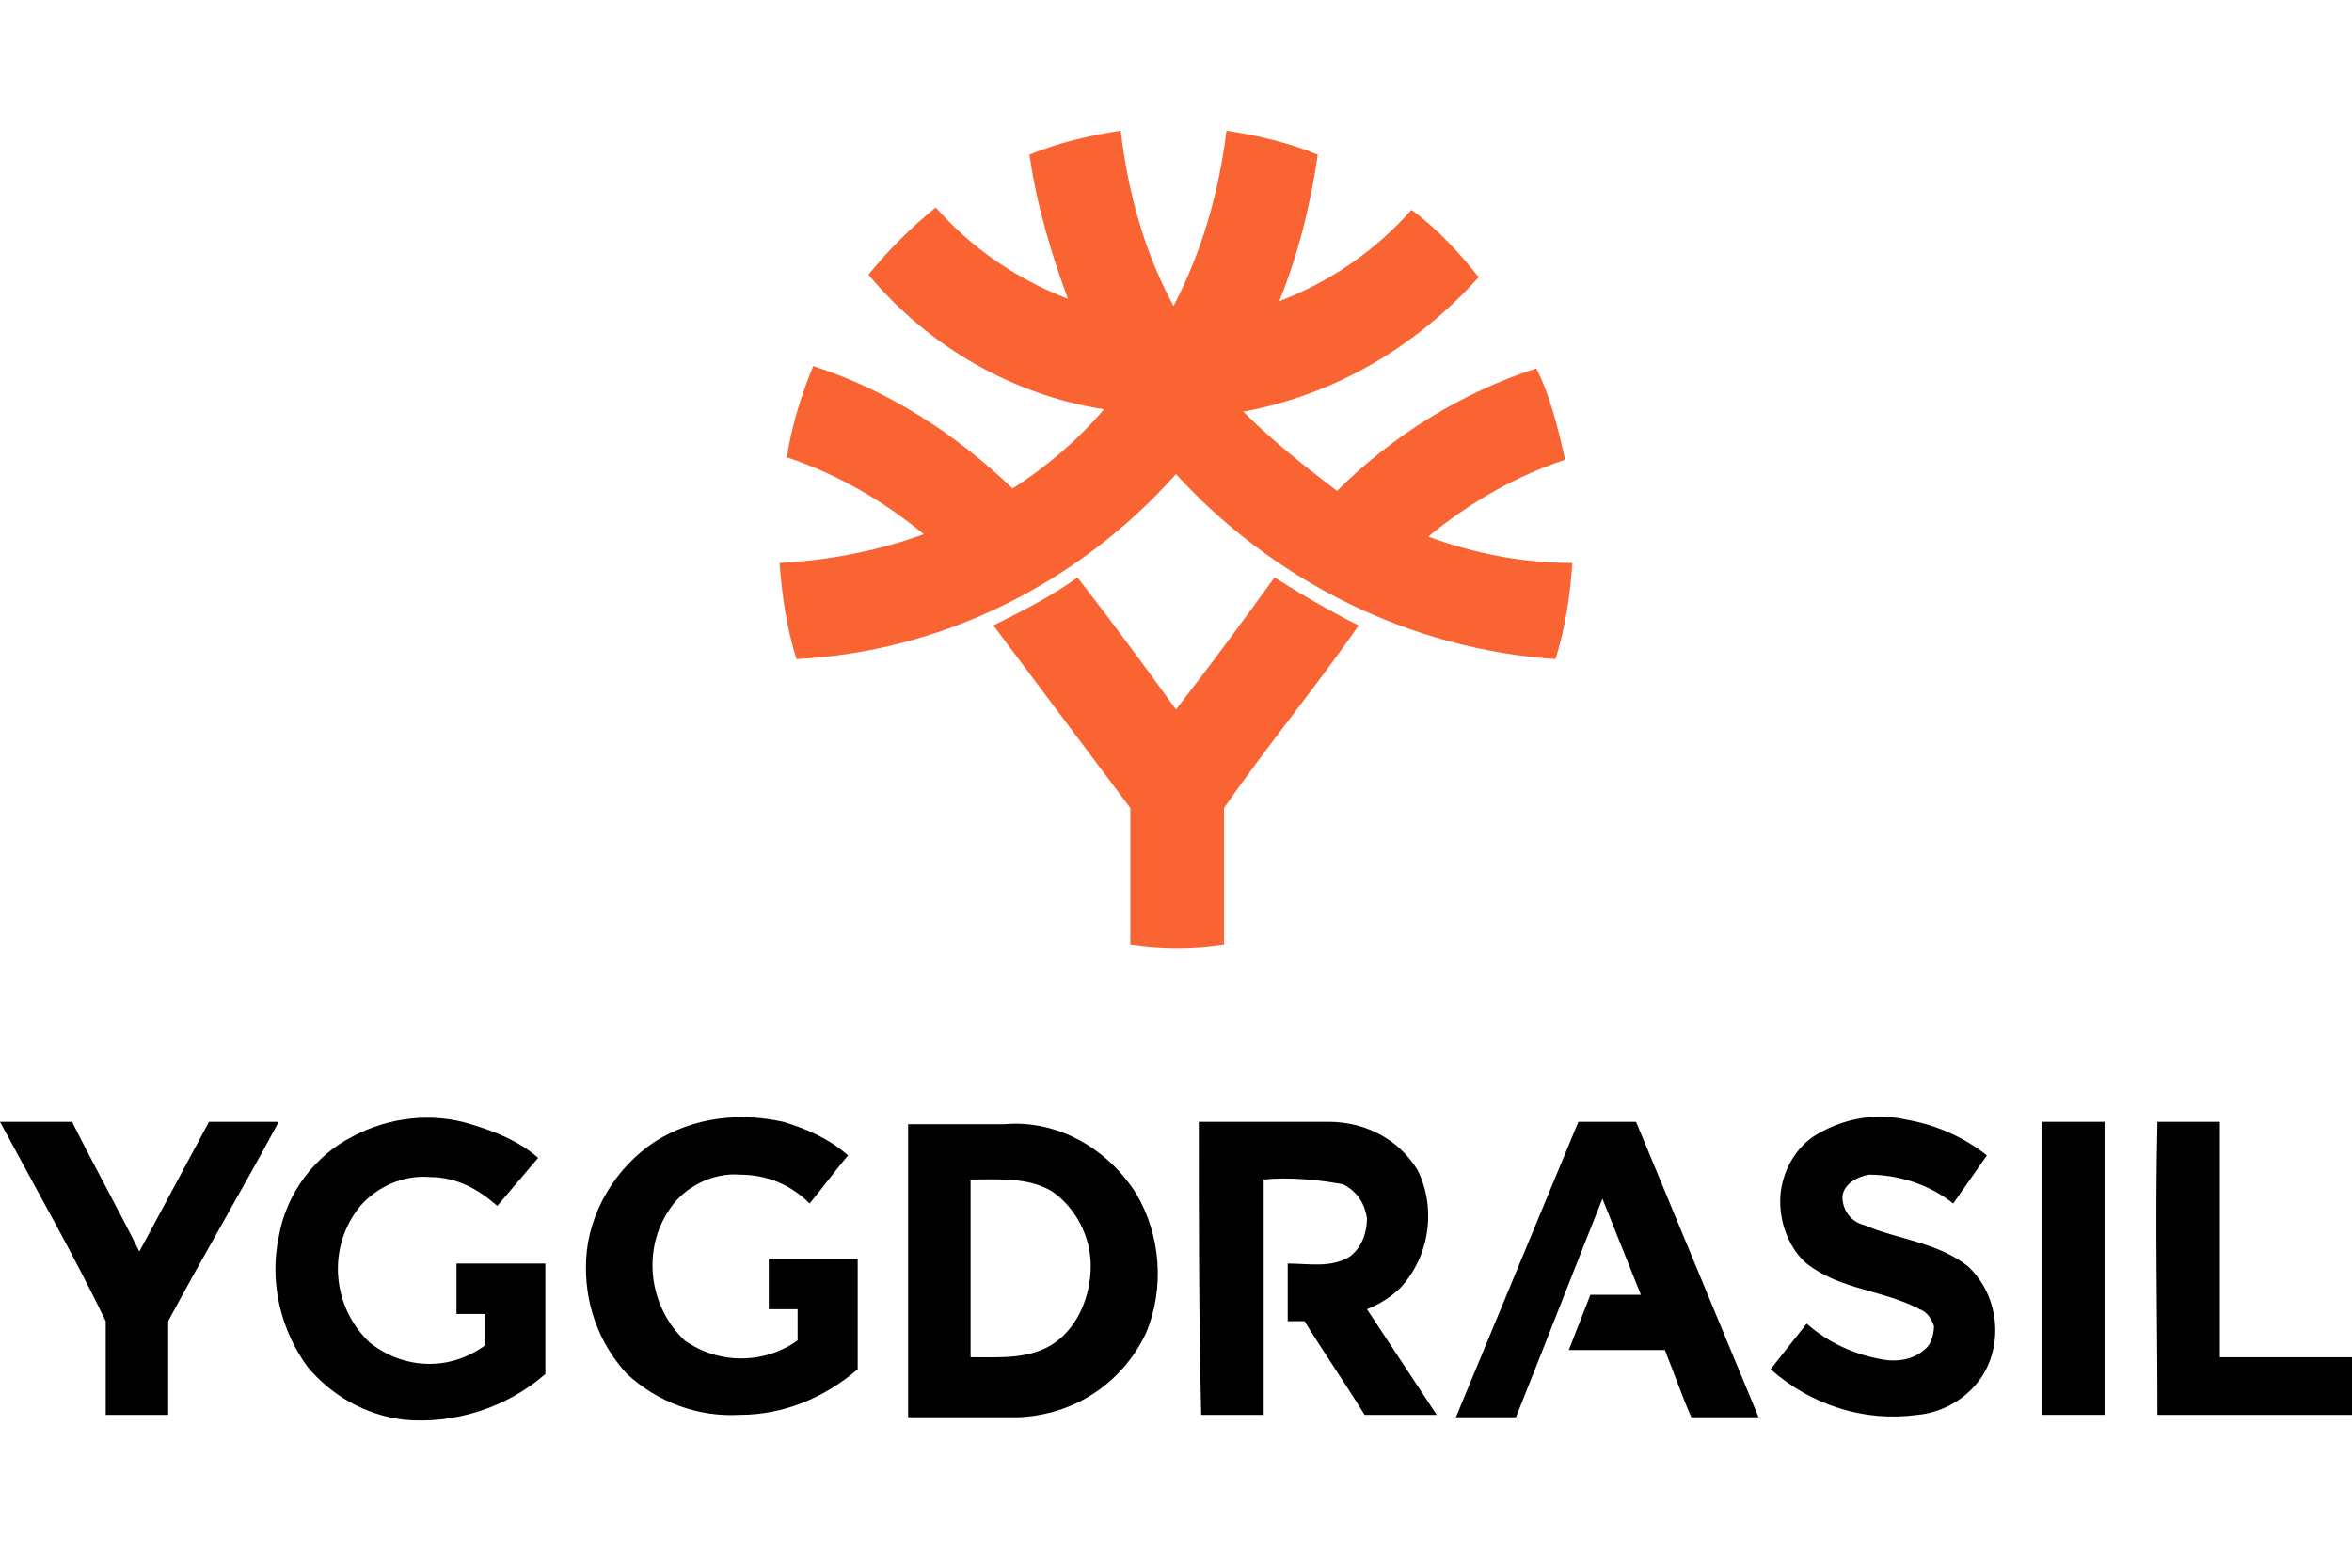 <svg width="36" height="24" viewBox="0 0 36 24" fill="none" xmlns="http://www.w3.org/2000/svg">
<path d="M15.757 2.368C16.198 2.184 16.676 2.074 17.154 2C17.265 2.956 17.522 3.875 17.963 4.684C18.404 3.839 18.662 2.919 18.772 2C19.25 2.074 19.728 2.184 20.17 2.368C20.059 3.14 19.875 3.875 19.581 4.611C20.354 4.317 21.052 3.839 21.604 3.213C22.008 3.508 22.339 3.875 22.633 4.243C21.677 5.309 20.427 6.045 19.03 6.302C19.508 6.78 19.986 7.148 20.464 7.516C21.309 6.67 22.376 6.008 23.516 5.64C23.736 6.082 23.847 6.56 23.957 7.038C23.185 7.295 22.486 7.7 21.861 8.215C22.56 8.472 23.295 8.619 24.067 8.619C24.031 9.134 23.957 9.612 23.81 10.09C21.604 9.943 19.508 8.913 18 7.258C16.492 8.95 14.396 9.98 12.19 10.09C12.043 9.612 11.969 9.134 11.933 8.619C12.668 8.582 13.44 8.435 14.139 8.178C13.514 7.663 12.815 7.258 12.043 7.001C12.117 6.523 12.264 6.045 12.447 5.604C13.587 5.971 14.617 6.633 15.499 7.479C16.014 7.148 16.492 6.744 16.897 6.266C15.499 6.045 14.213 5.309 13.293 4.206C13.587 3.839 13.955 3.471 14.323 3.177C14.874 3.802 15.573 4.28 16.345 4.574C16.088 3.875 15.867 3.14 15.757 2.368Z" fill="#F96432"/>
<path d="M15.205 9.575C15.647 9.354 16.088 9.134 16.492 8.84C17.007 9.502 17.522 10.2 18 10.862C18.515 10.2 19.03 9.502 19.508 8.84C19.912 9.097 20.353 9.354 20.795 9.575C20.133 10.531 19.397 11.414 18.735 12.37C18.735 13.068 18.735 13.767 18.735 14.466C18.257 14.539 17.779 14.539 17.301 14.466V12.37L15.205 9.575Z" fill="#F96432"/>
<path d="M27.763 17.395C28.168 17.138 28.682 17.027 29.16 17.138C29.602 17.211 30.043 17.395 30.411 17.689L29.896 18.425C29.528 18.13 29.05 17.983 28.609 17.983C28.388 18.02 28.168 18.167 28.204 18.388C28.241 18.608 28.388 18.719 28.535 18.756C29.05 18.976 29.638 19.013 30.116 19.381C30.594 19.822 30.668 20.557 30.337 21.072C30.116 21.403 29.749 21.624 29.344 21.661C28.535 21.771 27.726 21.514 27.101 20.962L27.653 20.263C27.984 20.557 28.388 20.741 28.829 20.815C29.05 20.852 29.307 20.815 29.491 20.631C29.565 20.557 29.602 20.41 29.602 20.3C29.565 20.19 29.491 20.079 29.381 20.043C28.829 19.748 28.168 19.748 27.653 19.344C27.395 19.123 27.248 18.756 27.248 18.388C27.248 18.02 27.432 17.616 27.763 17.395Z" fill="black"/>
<path d="M5.405 17.395C5.957 17.101 6.619 17.027 7.207 17.211C7.575 17.321 7.943 17.468 8.237 17.726L7.612 18.461C7.318 18.204 6.987 18.02 6.582 18.02C6.178 17.983 5.773 18.167 5.516 18.461C5.001 19.087 5.075 20.006 5.663 20.557C6.178 20.962 6.876 20.999 7.428 20.594C7.428 20.447 7.428 20.263 7.428 20.116H6.987C6.987 19.859 6.987 19.601 6.987 19.344H8.347V21.035C7.759 21.55 6.95 21.808 6.178 21.734C5.589 21.66 5.075 21.366 4.707 20.925C4.302 20.373 4.118 19.638 4.266 18.939C4.376 18.277 4.817 17.689 5.405 17.395Z" fill="black"/>
<path d="M10.039 17.468C10.627 17.101 11.326 17.027 11.988 17.174C12.355 17.285 12.687 17.432 12.981 17.689C12.76 17.947 12.576 18.204 12.392 18.425C12.098 18.13 11.73 17.983 11.326 17.983C10.921 17.947 10.48 18.167 10.259 18.498C9.818 19.123 9.929 20.006 10.48 20.521C10.995 20.888 11.694 20.888 12.208 20.521V20.043H11.767V19.27H13.128C13.128 19.822 13.128 20.41 13.128 20.962C12.613 21.403 11.988 21.66 11.326 21.66C10.701 21.697 10.076 21.477 9.598 21.035C9.156 20.557 8.936 19.932 8.972 19.27C9.009 18.572 9.414 17.873 10.039 17.468Z" fill="black"/>
<path d="M0 17.174C0.368 17.174 0.735 17.174 1.103 17.174C1.434 17.836 1.802 18.498 2.133 19.16L3.199 17.174H4.266C3.714 18.204 3.126 19.197 2.574 20.226C2.574 20.704 2.574 21.183 2.574 21.66H1.618C1.618 21.183 1.618 20.704 1.618 20.226C1.14 19.234 0.552 18.204 0 17.174Z" fill="black"/>
<path d="M17.393 18.277C16.952 17.579 16.18 17.138 15.371 17.211H13.9C13.9 18.719 13.9 20.19 13.9 21.697C14.451 21.697 15.04 21.697 15.591 21.697C16.437 21.66 17.173 21.183 17.54 20.41C17.834 19.712 17.761 18.903 17.393 18.277ZM16.143 20.557C15.775 20.815 15.297 20.778 14.856 20.778C14.856 19.859 14.856 18.976 14.856 18.057C15.297 18.057 15.739 18.02 16.106 18.241C16.474 18.498 16.695 18.939 16.695 19.381C16.695 19.822 16.511 20.3 16.143 20.557Z" fill="black"/>
<path d="M18.349 17.174C19.011 17.174 19.673 17.174 20.335 17.174C20.887 17.174 21.401 17.432 21.696 17.91C21.99 18.498 21.88 19.234 21.438 19.712C21.291 19.859 21.107 19.969 20.923 20.043L21.99 21.66H20.887C20.593 21.183 20.262 20.704 19.967 20.226H19.71V19.344C20.041 19.344 20.372 19.417 20.666 19.234C20.85 19.087 20.923 18.866 20.923 18.645C20.887 18.425 20.776 18.241 20.556 18.13C20.151 18.057 19.747 18.02 19.342 18.057V21.66H18.386C18.349 20.19 18.349 18.682 18.349 17.174Z" fill="black"/>
<path d="M22.284 21.697L24.159 17.174H25.042L26.917 21.697H25.888C25.741 21.366 25.63 21.035 25.483 20.668H24.012L24.343 19.822H25.115L24.527 18.351C24.086 19.454 23.645 20.594 23.203 21.697H22.284Z" fill="black"/>
<path d="M32.212 17.174H31.256V21.66H32.212V17.174Z" fill="black"/>
<path d="M33.022 17.174H33.977C33.977 18.388 33.977 19.564 33.977 20.778H36V21.66H33.022C33.022 20.19 32.985 18.682 33.022 17.174Z" fill="black"/>
</svg>
